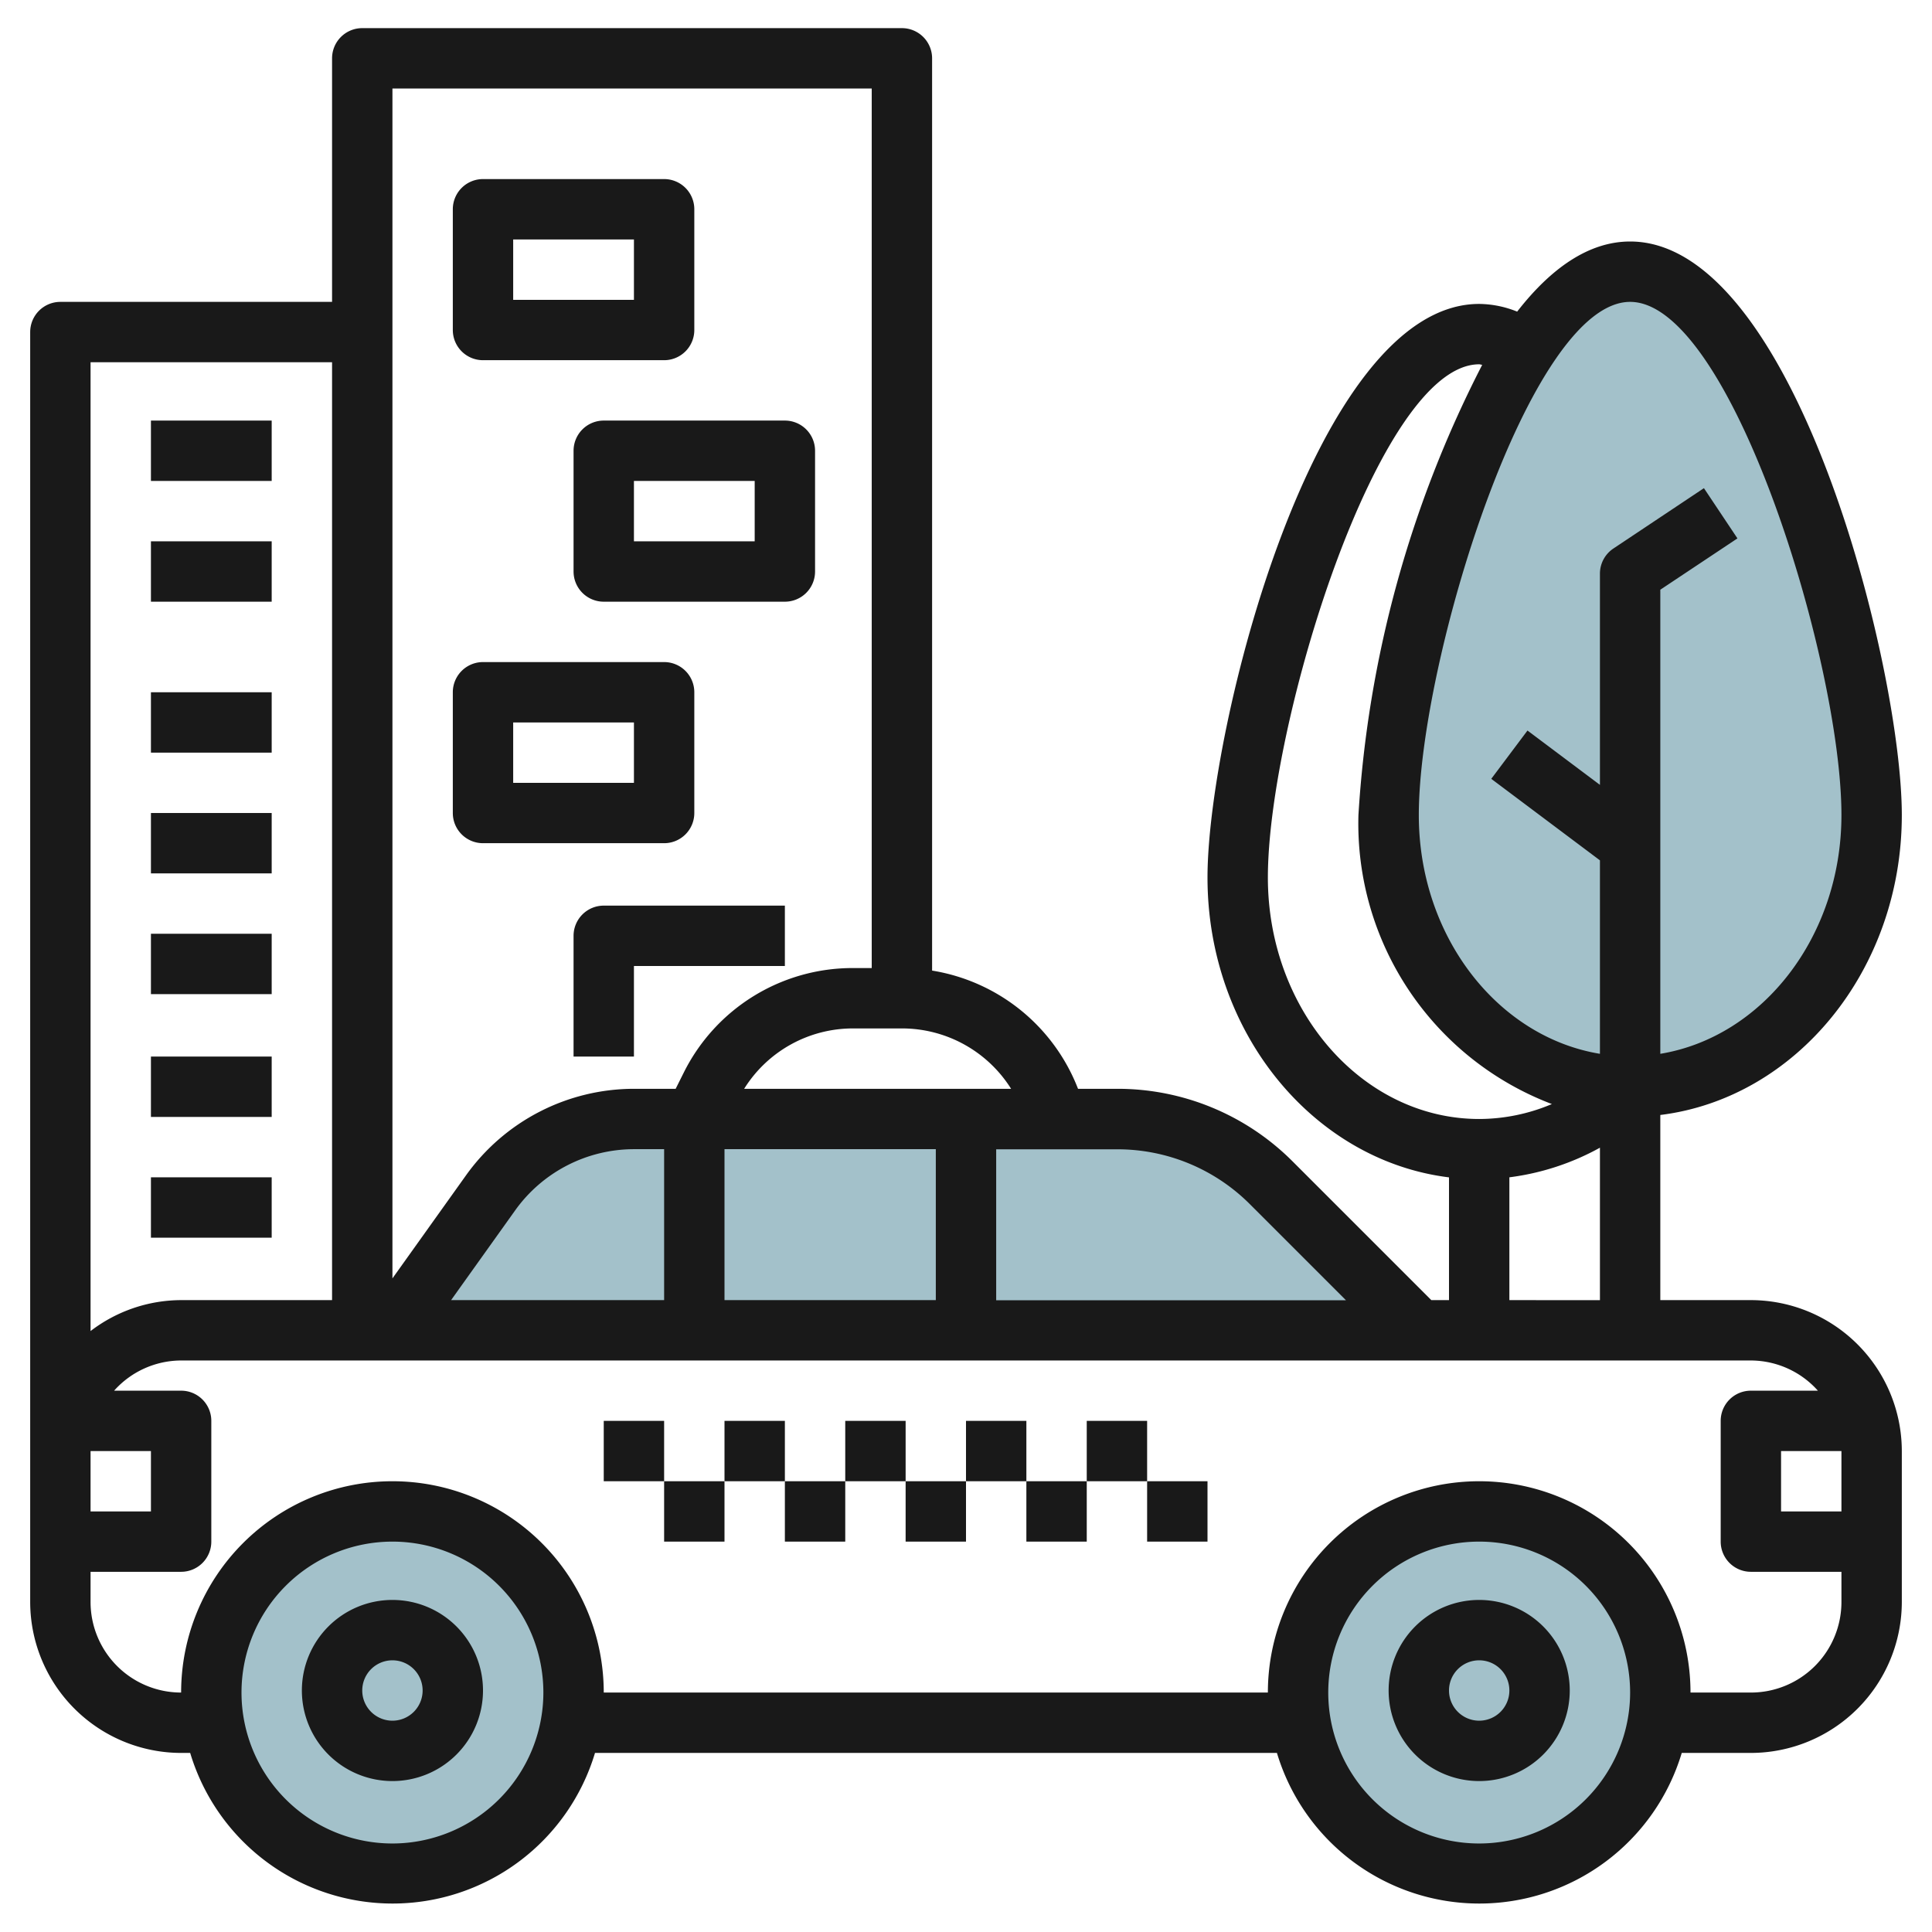 <svg id="Layer_3" height="512" viewBox="0 0 64 64" width="512" xmlns="http://www.w3.org/2000/svg" data-name="Layer 3"><path d="m62 27c0-4.971-3.582-18-8-18s-8 13.029-8 18 3.582 9 8 9 8-4.029 8-9z" fill="#a3c1ca"/><circle cx="13" cy="56.068" fill="#a3c1ca" r="6"/><path d="m13 44.068 3.256-4.559a5.83 5.83 0 0 1 4.744-2.441h16a7.242 7.242 0 0 1 5.121 2.121l4.879 4.879" fill="#a3c1ca"/><circle cx="49" cy="56.068" fill="#a3c1ca" r="6"/><g fill="#191919"><path d="m63 27c0-4.885-3.535-19-9-19-1.379 0-2.635.9-3.742 2.323a3.442 3.442 0 0 0 -1.258-.255c-5.465 0-9 14.115-9 19 0 5.138 3.507 9.379 8 9.934v4.066h-.586l-4.586-4.586a8.188 8.188 0 0 0 -5.828-2.414h-1.289a6.253 6.253 0 0 0 -4.834-3.916v-30.22a1 1 0 0 0 -1-1h-17.877a1 1 0 0 0 -1 1v8.068h-9a1 1 0 0 0 -1 1v42.068a5.006 5.006 0 0 0 5 5h.3a7 7 0 0 0 13.41 0h22.59a7 7 0 0 0 13.41 0h2.29a5.006 5.006 0 0 0 5-5v-5a5.006 5.006 0 0 0 -5-5h-3v-6.133c4.493-.555 8-4.797 8-9.935zm-9-17c3.339 0 7 11.933 7 17 0 4.022-2.614 7.351-6 7.909v-15.374l2.555-1.7-1.11-1.664-3 2a1 1 0 0 0 -.445.829v7l-2.4-1.8-1.2 1.6 3.6 2.7v6.409c-3.386-.558-6-3.887-6-7.909 0-5.067 3.661-17 7-17zm-12 19.068c0-5.067 3.661-17 7-17 .031 0 .065.015.1.018a37.517 37.517 0 0 0 -4.1 14.914 9.936 9.936 0 0 0 6.408 9.573 6.2 6.2 0 0 1 -2.408.495c-3.859 0-7-3.589-7-8zm-.586 10.832 3.172 3.172h-11.586v-5h4a6.2 6.2 0 0 1 4.414 1.828zm-26.471 3.168 2.126-2.978a4.844 4.844 0 0 1 3.931-2.022h1v5zm9.057-5h7v5h-7zm9.494-2h-8.843a4.247 4.247 0 0 1 3.613-2h1.613a4.268 4.268 0 0 1 3.617 2zm-4.617-33.136v29.136h-.613a6.246 6.246 0 0 0 -5.618 3.472l-.264.528h-1.382a6.846 6.846 0 0 0 -5.558 2.86l-2.442 3.42v-39.416zm-17.877 9.068v31.068h-5a4.954 4.954 0 0 0 -3 1.025v-32.093zm-8 36.068h2v2h-2zm10 13a5 5 0 1 1 5-5 5.006 5.006 0 0 1 -5 5zm36 0a5 5 0 1 1 5-5 5.006 5.006 0 0 1 -5 5zm12-11h-2v-2h2zm-.78-4h-2.22a1 1 0 0 0 -1 1v4a1 1 0 0 0 1 1h3v1a3 3 0 0 1 -3 3h-2a7 7 0 0 0 -14 0h-22a7 7 0 0 0 -14 0 3 3 0 0 1 -3-3v-1h3a1 1 0 0 0 1-1v-4a1 1 0 0 0 -1-1h-2.22a2.985 2.985 0 0 1 2.22-1h52a2.985 2.985 0 0 1 2.22 1zm-10.22-3v-4.068a8.374 8.374 0 0 0 3-.981v5.051z"/><path d="m20 47.068h2v2h-2z"/><path d="m22 49.068h2v2h-2z"/><path d="m24 47.068h2v2h-2z"/><path d="m30 49.068h2v2h-2z"/><path d="m28 47.068h2v2h-2z"/><path d="m26 49.068h2v2h-2z"/><path d="m32 47.068h2v2h-2z"/><path d="m38 49.068h2v2h-2z"/><path d="m36 47.068h2v2h-2z"/><path d="m34 49.068h2v2h-2z"/><path d="m16 11.932h6a1 1 0 0 0 1-1v-4a1 1 0 0 0 -1-1h-6a1 1 0 0 0 -1 1v4a1 1 0 0 0 1 1zm1-4h4v2h-4z"/><path d="m19 14.932v4a1 1 0 0 0 1 1h6a1 1 0 0 0 1-1v-4a1 1 0 0 0 -1-1h-6a1 1 0 0 0 -1 1zm2 1h4v2h-4z"/><path d="m16 27.932h6a1 1 0 0 0 1-1v-4a1 1 0 0 0 -1-1h-6a1 1 0 0 0 -1 1v4a1 1 0 0 0 1 1zm1-4h4v2h-4z"/><path d="m5 13.932h4v2h-4z"/><path d="m5 17.932h4v2h-4z"/><path d="m5 22.932h4v2h-4z"/><path d="m5 26.932h4v2h-4z"/><path d="m5 30.932h4v2h-4z"/><path d="m49 53a3 3 0 1 0 3 3 3 3 0 0 0 -3-3zm0 4a1 1 0 1 1 1-1 1 1 0 0 1 -1 1z"/><path d="m13 53a3 3 0 1 0 3 3 3 3 0 0 0 -3-3zm0 4a1 1 0 1 1 1-1 1 1 0 0 1 -1 1z"/><path d="m19 31v4h2v-3h5v-2h-6a1 1 0 0 0 -1 1z"/><path d="m5 35h4v2h-4z"/><path d="m5 39h4v2h-4z"/></g></svg>